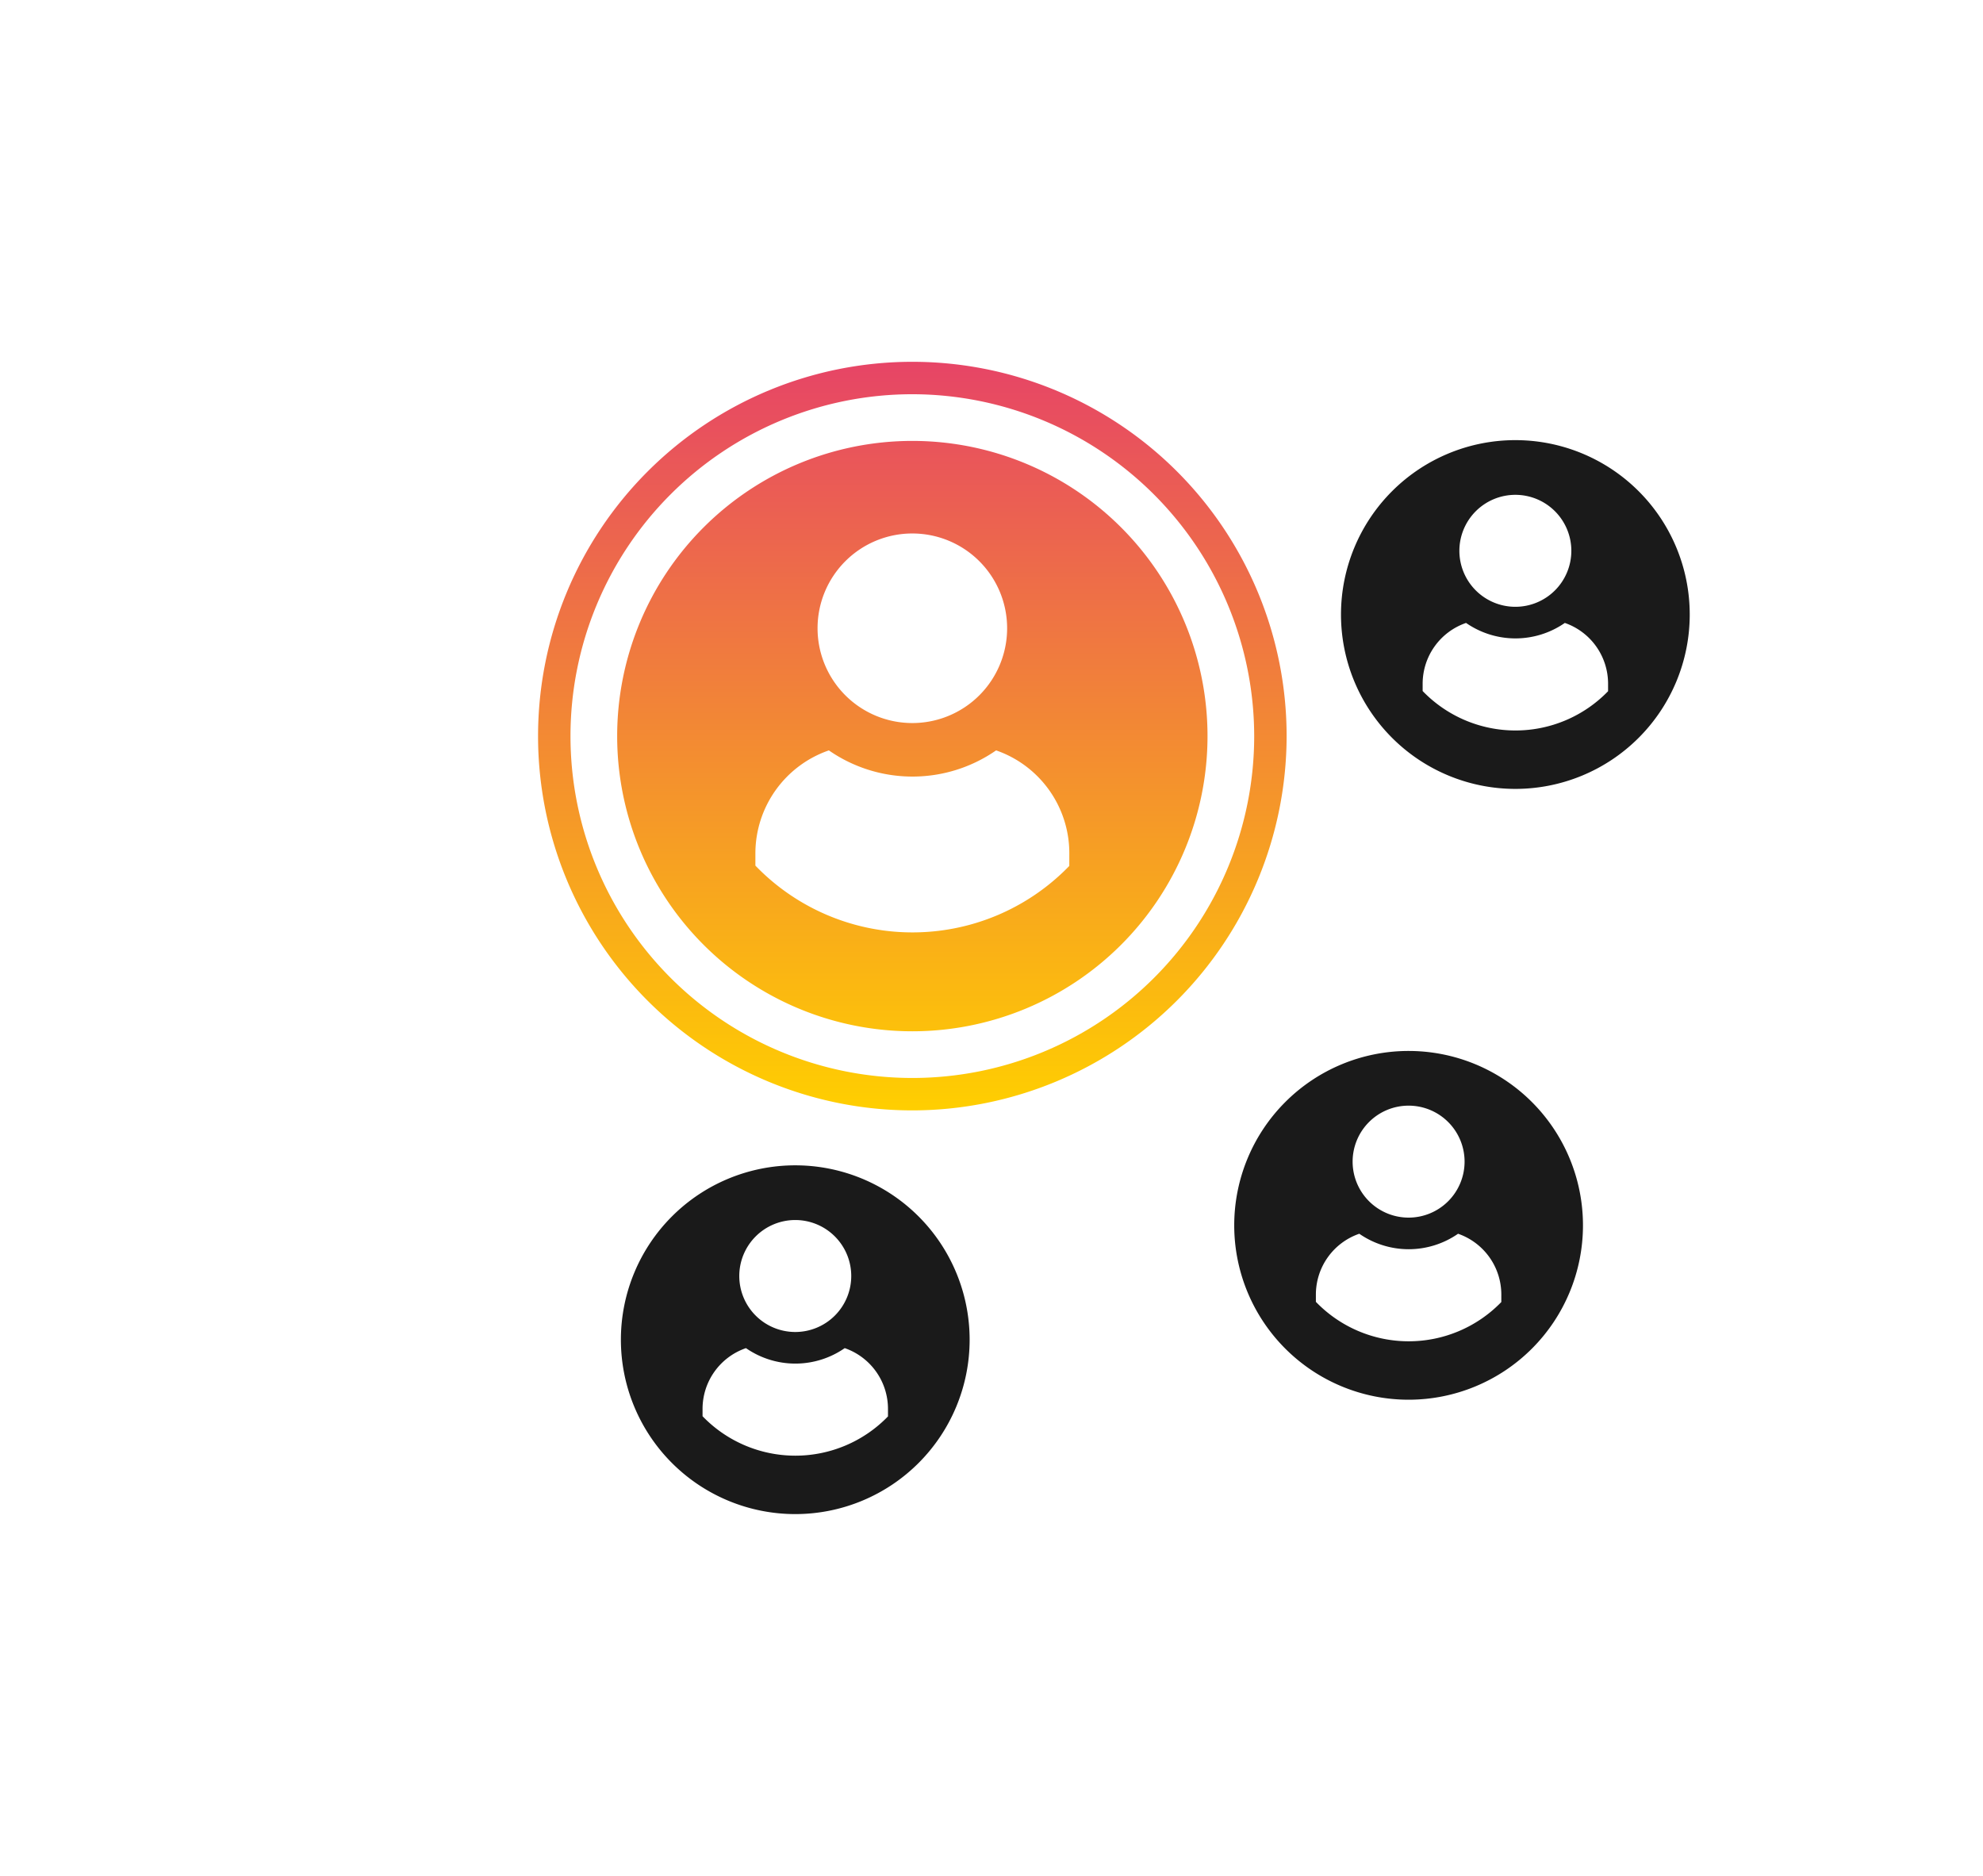 <svg xmlns="http://www.w3.org/2000/svg" xmlns:xlink="http://www.w3.org/1999/xlink" width="74" height="70" viewBox="0 0 74 70">
  <defs>
    <clipPath id="clip-path">
      <rect id="長方形_3994" data-name="長方形 3994" width="42.977" height="42.997" fill="#1a1a1a"/>
    </clipPath>
    <linearGradient id="linear-gradient" x1="0.5" x2="0.5" y2="1" gradientUnits="objectBoundingBox">
      <stop offset="0" stop-color="#e64268"/>
      <stop offset="1" stop-color="#ffcf00"/>
    </linearGradient>
  </defs>
  <g id="line_icon_3" transform="translate(-35 -1219)">
    <rect id="長方形_4000" data-name="長方形 4000" width="74" height="70" transform="translate(35 1219)" fill="none"/>
    <g id="グループ_58630" data-name="グループ 58630" transform="translate(55.079 1232.501)">
      <g id="グループ_58630-2" data-name="グループ 58630" clip-path="url(#clip-path)">
        <path id="パス_99" data-name="パス 99" d="M217.122,20.544a6.507,6.507,0,1,0,6.507,6.507,6.507,6.507,0,0,0-6.507-6.507m0,2.041a2.089,2.089,0,1,1-2.089,2.089,2.089,2.089,0,0,1,2.089-2.089m3.46,7.328a4.81,4.81,0,0,1-6.92-.007v-.278a2.4,2.4,0,0,1,1.62-2.263,3.231,3.231,0,0,0,3.686,0,2.4,2.4,0,0,1,1.614,2.263Z" transform="translate(-180.652 -17.621)" fill="#1a1a1a"/>
        <path id="パス_100" data-name="パス 100" d="M28.238,210.758a6.507,6.507,0,1,0,6.507,6.507,6.507,6.507,0,0,0-6.507-6.507m0,2.041a2.089,2.089,0,1,1-2.089,2.089,2.089,2.089,0,0,1,2.089-2.089m3.46,7.328a4.81,4.81,0,0,1-6.92-.007v-.278a2.4,2.4,0,0,1,1.62-2.263,3.231,3.231,0,0,0,3.686,0,2.4,2.4,0,0,1,1.614,2.263Z" transform="translate(-18.64 -180.774)" fill="#1a1a1a"/>
        <path id="パス_101" data-name="パス 101" d="M217.122,210.758a6.507,6.507,0,1,0,6.507,6.507,6.507,6.507,0,0,0-6.507-6.507m0,2.041a2.089,2.089,0,1,1-2.089,2.089,2.089,2.089,0,0,1,2.089-2.089m3.46,7.328a4.81,4.81,0,0,1-6.92-.007v-.278a2.4,2.4,0,0,1,1.62-2.263,3.231,3.231,0,0,0,3.686,0,2.4,2.4,0,0,1,1.614,2.263Z" transform="translate(-184.636 -185.042)" fill="#1a1a1a"/>
        <path id="パス_102" data-name="パス 102" d="M13.967,2.952A11.015,11.015,0,1,0,24.982,13.967,11.015,11.015,0,0,0,13.967,2.952m0,3.454A3.537,3.537,0,1,1,10.43,9.943a3.536,3.536,0,0,1,3.537-3.537m5.857,12.406A8.142,8.142,0,0,1,8.11,18.8v-.471A4.071,4.071,0,0,1,10.852,14.5a5.471,5.471,0,0,0,6.241,0,4.061,4.061,0,0,1,2.732,3.831Zm-5.858,9.122A13.967,13.967,0,1,1,27.934,13.967,13.983,13.983,0,0,1,13.967,27.934m0-26.724A12.757,12.757,0,1,0,26.724,13.967,12.772,12.772,0,0,0,13.967,1.21" fill="url(#linear-gradient)"/>
      </g>
    </g>
  </g>
</svg>
